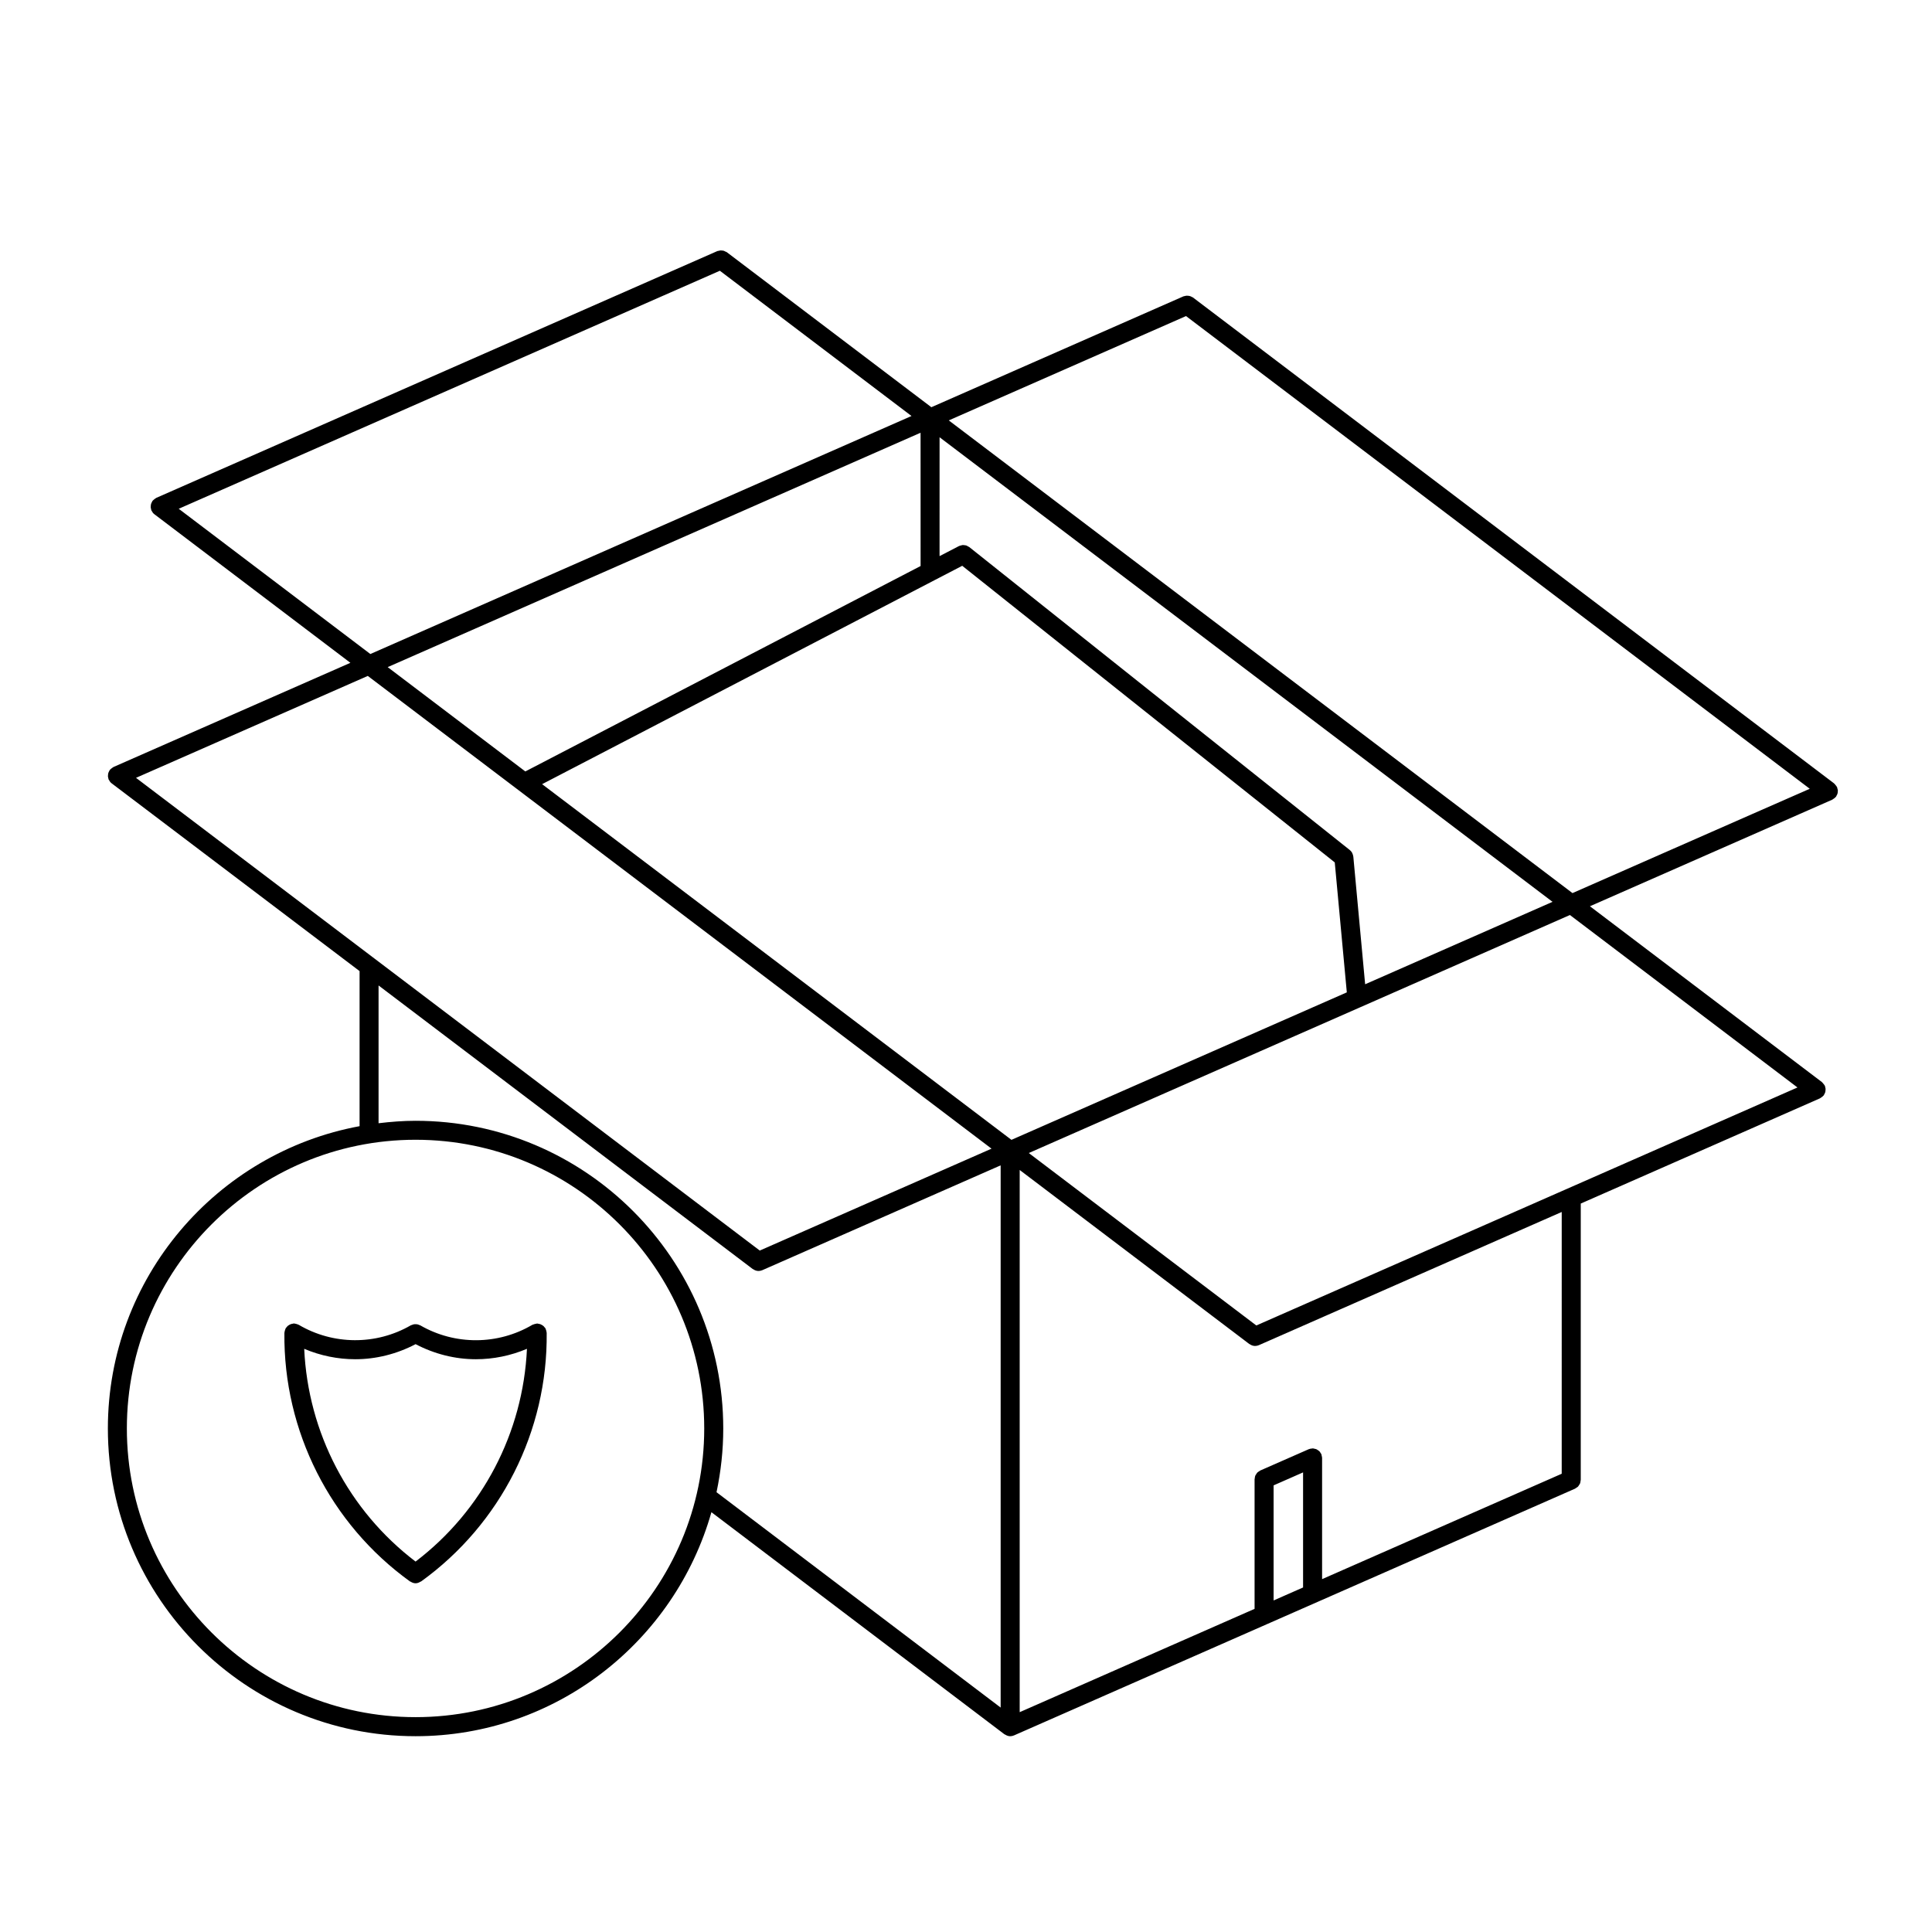 <?xml version="1.0" encoding="UTF-8"?>
<!-- Uploaded to: SVG Repo, www.svgrepo.com, Generator: SVG Repo Mixer Tools -->
<svg fill="#000000" width="800px" height="800px" version="1.1" viewBox="144 144 512 512" xmlns="http://www.w3.org/2000/svg">
 <g>
  <path d="m630.91 352.92c-0.031-0.105-0.02-0.215-0.07-0.324-0.02-0.047-0.059-0.07-0.082-0.105-0.074-0.145-0.18-0.277-0.289-0.402-0.105-0.137-0.207-0.277-0.332-0.379-0.035-0.035-0.051-0.074-0.09-0.105l-19.336-14.652-150.56-114.11c-0.098-0.074-0.207-0.098-0.312-0.152-0.141-0.082-0.281-0.156-0.438-0.207-0.168-0.059-0.332-0.082-0.508-0.098-0.152-0.016-0.293-0.035-0.441-0.023-0.172 0.012-0.332 0.059-0.504 0.105-0.109 0.031-0.227 0.02-0.332 0.07l-66.797 29.379-54.199-41.074c-0.098-0.07-0.207-0.098-0.312-0.145-0.145-0.086-0.289-0.16-0.441-0.215-0.156-0.051-0.312-0.07-0.484-0.09-0.156-0.02-0.312-0.035-0.473-0.023-0.168 0.016-0.312 0.059-0.48 0.105-0.109 0.031-0.238 0.023-0.348 0.074l-148.67 65.391c-0.047 0.02-0.074 0.059-0.117 0.086-0.137 0.07-0.258 0.172-0.383 0.273-0.141 0.109-0.289 0.211-0.398 0.348-0.023 0.035-0.07 0.051-0.098 0.086-0.066 0.086-0.086 0.191-0.137 0.281-0.09 0.156-0.176 0.312-0.23 0.488-0.051 0.152-0.066 0.301-0.086 0.453-0.02 0.16-0.039 0.316-0.031 0.488 0.016 0.172 0.066 0.332 0.105 0.504 0.035 0.105 0.031 0.215 0.074 0.324 0.016 0.035 0.055 0.051 0.07 0.082 0.168 0.344 0.387 0.672 0.719 0.918l51.957 39.383-62.773 27.605c-0.047 0.02-0.074 0.059-0.117 0.086-0.137 0.07-0.25 0.172-0.379 0.266-0.141 0.109-0.289 0.215-0.402 0.352-0.031 0.035-0.07 0.051-0.098 0.086-0.066 0.09-0.086 0.188-0.137 0.281-0.09 0.16-0.176 0.312-0.23 0.488-0.051 0.145-0.066 0.301-0.086 0.453-0.02 0.168-0.039 0.324-0.031 0.492 0.016 0.168 0.066 0.328 0.109 0.492 0.031 0.105 0.02 0.223 0.07 0.328 0.016 0.035 0.051 0.047 0.07 0.082 0.168 0.344 0.387 0.664 0.719 0.918l65.719 49.77v41.098c-37.898 7.004-66.707 40.23-66.707 80.121 0 44.961 36.582 81.543 81.547 81.543 37.266 0 68.703-25.16 78.398-59.367l77.656 58.859c0.023 0.02 0.066 0.012 0.09 0.031 0.074 0.051 0.141 0.086 0.215 0.121 0.363 0.207 0.762 0.359 1.215 0.359 0.352 0 0.691-0.074 0.992-0.207 0.012-0.004 0.016-0.004 0.02-0.004l148.68-65.391c0.105-0.047 0.176-0.133 0.273-0.191 0.18-0.105 0.367-0.211 0.52-0.363 0.117-0.121 0.191-0.277 0.281-0.418 0.086-0.125 0.188-0.242 0.246-0.387 0.098-0.227 0.121-0.48 0.145-0.73 0.004-0.074 0.047-0.137 0.047-0.215l0.004-0.035v-0.02-73.195l47.309-20.809 16.086-7.078c0.02-0.012 0.031-0.023 0.047-0.035 0.082-0.035 0.137-0.105 0.207-0.141 0.25-0.152 0.48-0.324 0.656-0.539 0.023-0.031 0.066-0.039 0.09-0.07 0.066-0.09 0.086-0.188 0.133-0.281 0.098-0.156 0.18-0.312 0.238-0.488 0.051-0.145 0.066-0.301 0.086-0.453 0.02-0.168 0.039-0.324 0.031-0.492-0.016-0.168-0.066-0.328-0.109-0.492-0.031-0.105-0.02-0.223-0.07-0.328-0.02-0.047-0.059-0.07-0.082-0.109-0.074-0.145-0.18-0.273-0.293-0.402-0.105-0.137-0.203-0.266-0.328-0.371-0.035-0.031-0.051-0.074-0.09-0.105l-16.086-12.191-45.395-34.406 64.219-28.242c0.02-0.004 0.031-0.023 0.047-0.035 0.082-0.035 0.137-0.102 0.207-0.141 0.25-0.152 0.48-0.316 0.656-0.535 0.023-0.031 0.066-0.039 0.09-0.074 0.066-0.086 0.086-0.191 0.133-0.281 0.098-0.156 0.18-0.312 0.238-0.488 0.051-0.152 0.066-0.301 0.086-0.453 0.02-0.16 0.039-0.316 0.031-0.488-0.039-0.184-0.09-0.344-0.137-0.512zm-22.73 6.887-47.457 20.871-165.29-125.27 62.871-27.648 149.38 113.21 15.922 12.066zm12.168 72.383-60.977 26.82-82.434 36.254-60.297-45.699 87.965-38.688 55.438-24.391 47.629 36.098zm-62.48 102.37-63.5 27.926v-32.137c0-0.004-0.004-0.012-0.004-0.012 0-0.195-0.07-0.383-0.109-0.578-0.035-0.133-0.035-0.281-0.09-0.402-0.004-0.012-0.004-0.016-0.004-0.02-0.047-0.102-0.121-0.16-0.176-0.25-0.109-0.191-0.223-0.383-0.379-0.535-0.098-0.09-0.207-0.137-0.312-0.211-0.168-0.117-0.316-0.242-0.516-0.316-0.105-0.039-0.223-0.039-0.328-0.07-0.195-0.051-0.387-0.117-0.598-0.117-0.012 0-0.02 0.004-0.035 0.012-0.047 0-0.09 0.02-0.125 0.023-0.297 0.02-0.578 0.066-0.836 0.172-0.004 0.004-0.012 0-0.016 0.004l-12.852 5.648c-0.105 0.047-0.176 0.133-0.273 0.191-0.18 0.105-0.367 0.211-0.52 0.363-0.117 0.121-0.191 0.277-0.281 0.418-0.086 0.125-0.188 0.242-0.246 0.387-0.098 0.227-0.125 0.48-0.145 0.73-0.012 0.074-0.047 0.137-0.047 0.215v0.023 0.02 34.32l-62.25 27.379v-143.69l60.855 46.125c0.023 0.02 0.066 0.012 0.09 0.031 0.422 0.301 0.91 0.484 1.43 0.484 0.336 0 0.684-0.07 1.012-0.211l80.258-35.297zm-76.352 3.078 7.812-3.438v30.496l-7.812 3.441zm-136.17-62.227-102.02-77.32-63.285-47.957 61.426-27.008 39.988 30.305 125.31 94.977zm-10.574-259.66 50.785 38.492-143.41 63.078-50.785-38.492zm77.273 230.32-124.38-94.262 103.98-54.047 7.356-3.82 98.723 78.605 3.195 34.441zm-24.078-152.07-104.75 54.441-36.477-27.648 141.22-62.113zm117.81 110.84-3.133-33.836c0-0.012-0.004-0.016-0.012-0.023-0.031-0.293-0.121-0.57-0.25-0.836-0.016-0.031-0.016-0.07-0.031-0.098-0.156-0.297-0.371-0.562-0.648-0.785l-100.84-80.289c-0.086-0.07-0.188-0.09-0.281-0.141-0.188-0.117-0.367-0.238-0.578-0.297-0.09-0.031-0.18-0.02-0.273-0.035-0.238-0.039-0.465-0.082-0.707-0.055-0.09 0.012-0.172 0.059-0.262 0.082-0.215 0.051-0.434 0.082-0.637 0.188l-5.133 2.664 0.004-31.504 162.44 123.12zm-251.65 194.22c-42.184 0-76.508-34.32-76.508-76.504 0-42.184 34.32-76.508 76.508-76.508 42.191 0 76.5 34.324 76.5 76.508 0 42.184-34.316 76.504-76.5 76.504zm0-158.04c-3.324 0-6.586 0.262-9.805 0.648v-36.512l99.164 75.152c0.023 0.02 0.066 0.012 0.09 0.031 0.422 0.297 0.91 0.484 1.43 0.484 0.336 0 0.684-0.07 1.012-0.211l63.164-27.781v143.69l-75.297-57.07c1.152-5.453 1.785-11.094 1.785-16.887-0.008-44.969-36.582-81.543-81.543-81.543z"/>
  <path d="m288.75 496.61c-0.051-0.168-0.09-0.324-0.168-0.473-0.02-0.051-0.02-0.102-0.051-0.145-0.055-0.098-0.141-0.145-0.207-0.227-0.105-0.141-0.211-0.277-0.344-0.387-0.121-0.105-0.25-0.18-0.387-0.258-0.141-0.086-0.281-0.156-0.438-0.211-0.16-0.051-0.316-0.074-0.488-0.102-0.105-0.012-0.195-0.059-0.309-0.059h-0.023c-0.055 0-0.102 0.031-0.152 0.031-0.168 0.016-0.324 0.059-0.488 0.105-0.168 0.047-0.324 0.09-0.473 0.16-0.047 0.023-0.102 0.023-0.141 0.051-9.141 5.387-20.516 5.438-29.699 0.137-0.09-0.051-0.18-0.055-0.277-0.098-0.172-0.074-0.336-0.137-0.523-0.176-0.141-0.023-0.277-0.023-0.422-0.031-0.176 0-0.348 0-0.523 0.039-0.156 0.031-0.301 0.09-0.449 0.152-0.105 0.047-0.215 0.051-0.316 0.105-9.184 5.305-20.566 5.246-29.703-0.137-0.047-0.023-0.102-0.023-0.141-0.051-0.152-0.082-0.312-0.121-0.488-0.168-0.156-0.047-0.309-0.09-0.465-0.102-0.059-0.004-0.105-0.035-0.16-0.035h-0.023c-0.109 0-0.211 0.051-0.316 0.066-0.16 0.02-0.312 0.047-0.469 0.098-0.16 0.055-0.301 0.125-0.449 0.211-0.133 0.082-0.262 0.152-0.383 0.258-0.133 0.109-0.238 0.246-0.344 0.387-0.066 0.082-0.152 0.133-0.207 0.227-0.023 0.051-0.023 0.102-0.051 0.145-0.082 0.145-0.117 0.309-0.168 0.473-0.047 0.16-0.098 0.324-0.105 0.492 0 0.051-0.031 0.09-0.031 0.141-0.277 26.027 12.172 50.652 33.285 65.875 0.051 0.035 0.105 0.02 0.156 0.051 0.402 0.258 0.84 0.43 1.316 0.43 0.473 0 0.91-0.172 1.316-0.43 0.051-0.031 0.105-0.016 0.156-0.051 21.113-15.219 33.559-39.848 33.281-65.875 0-0.055-0.023-0.098-0.031-0.141-0.004-0.16-0.051-0.32-0.098-0.48zm-34.621 61.223c-17.746-13.504-28.504-34.184-29.512-56.383 4.312 1.828 8.922 2.762 13.527 2.762 5.5 0 10.988-1.371 15.992-3.996 5.004 2.625 10.484 3.996 15.984 3.996 4.606 0 9.211-0.934 13.527-2.762-1.02 22.199-11.781 42.879-29.52 56.383z"/>
 </g>
</svg>